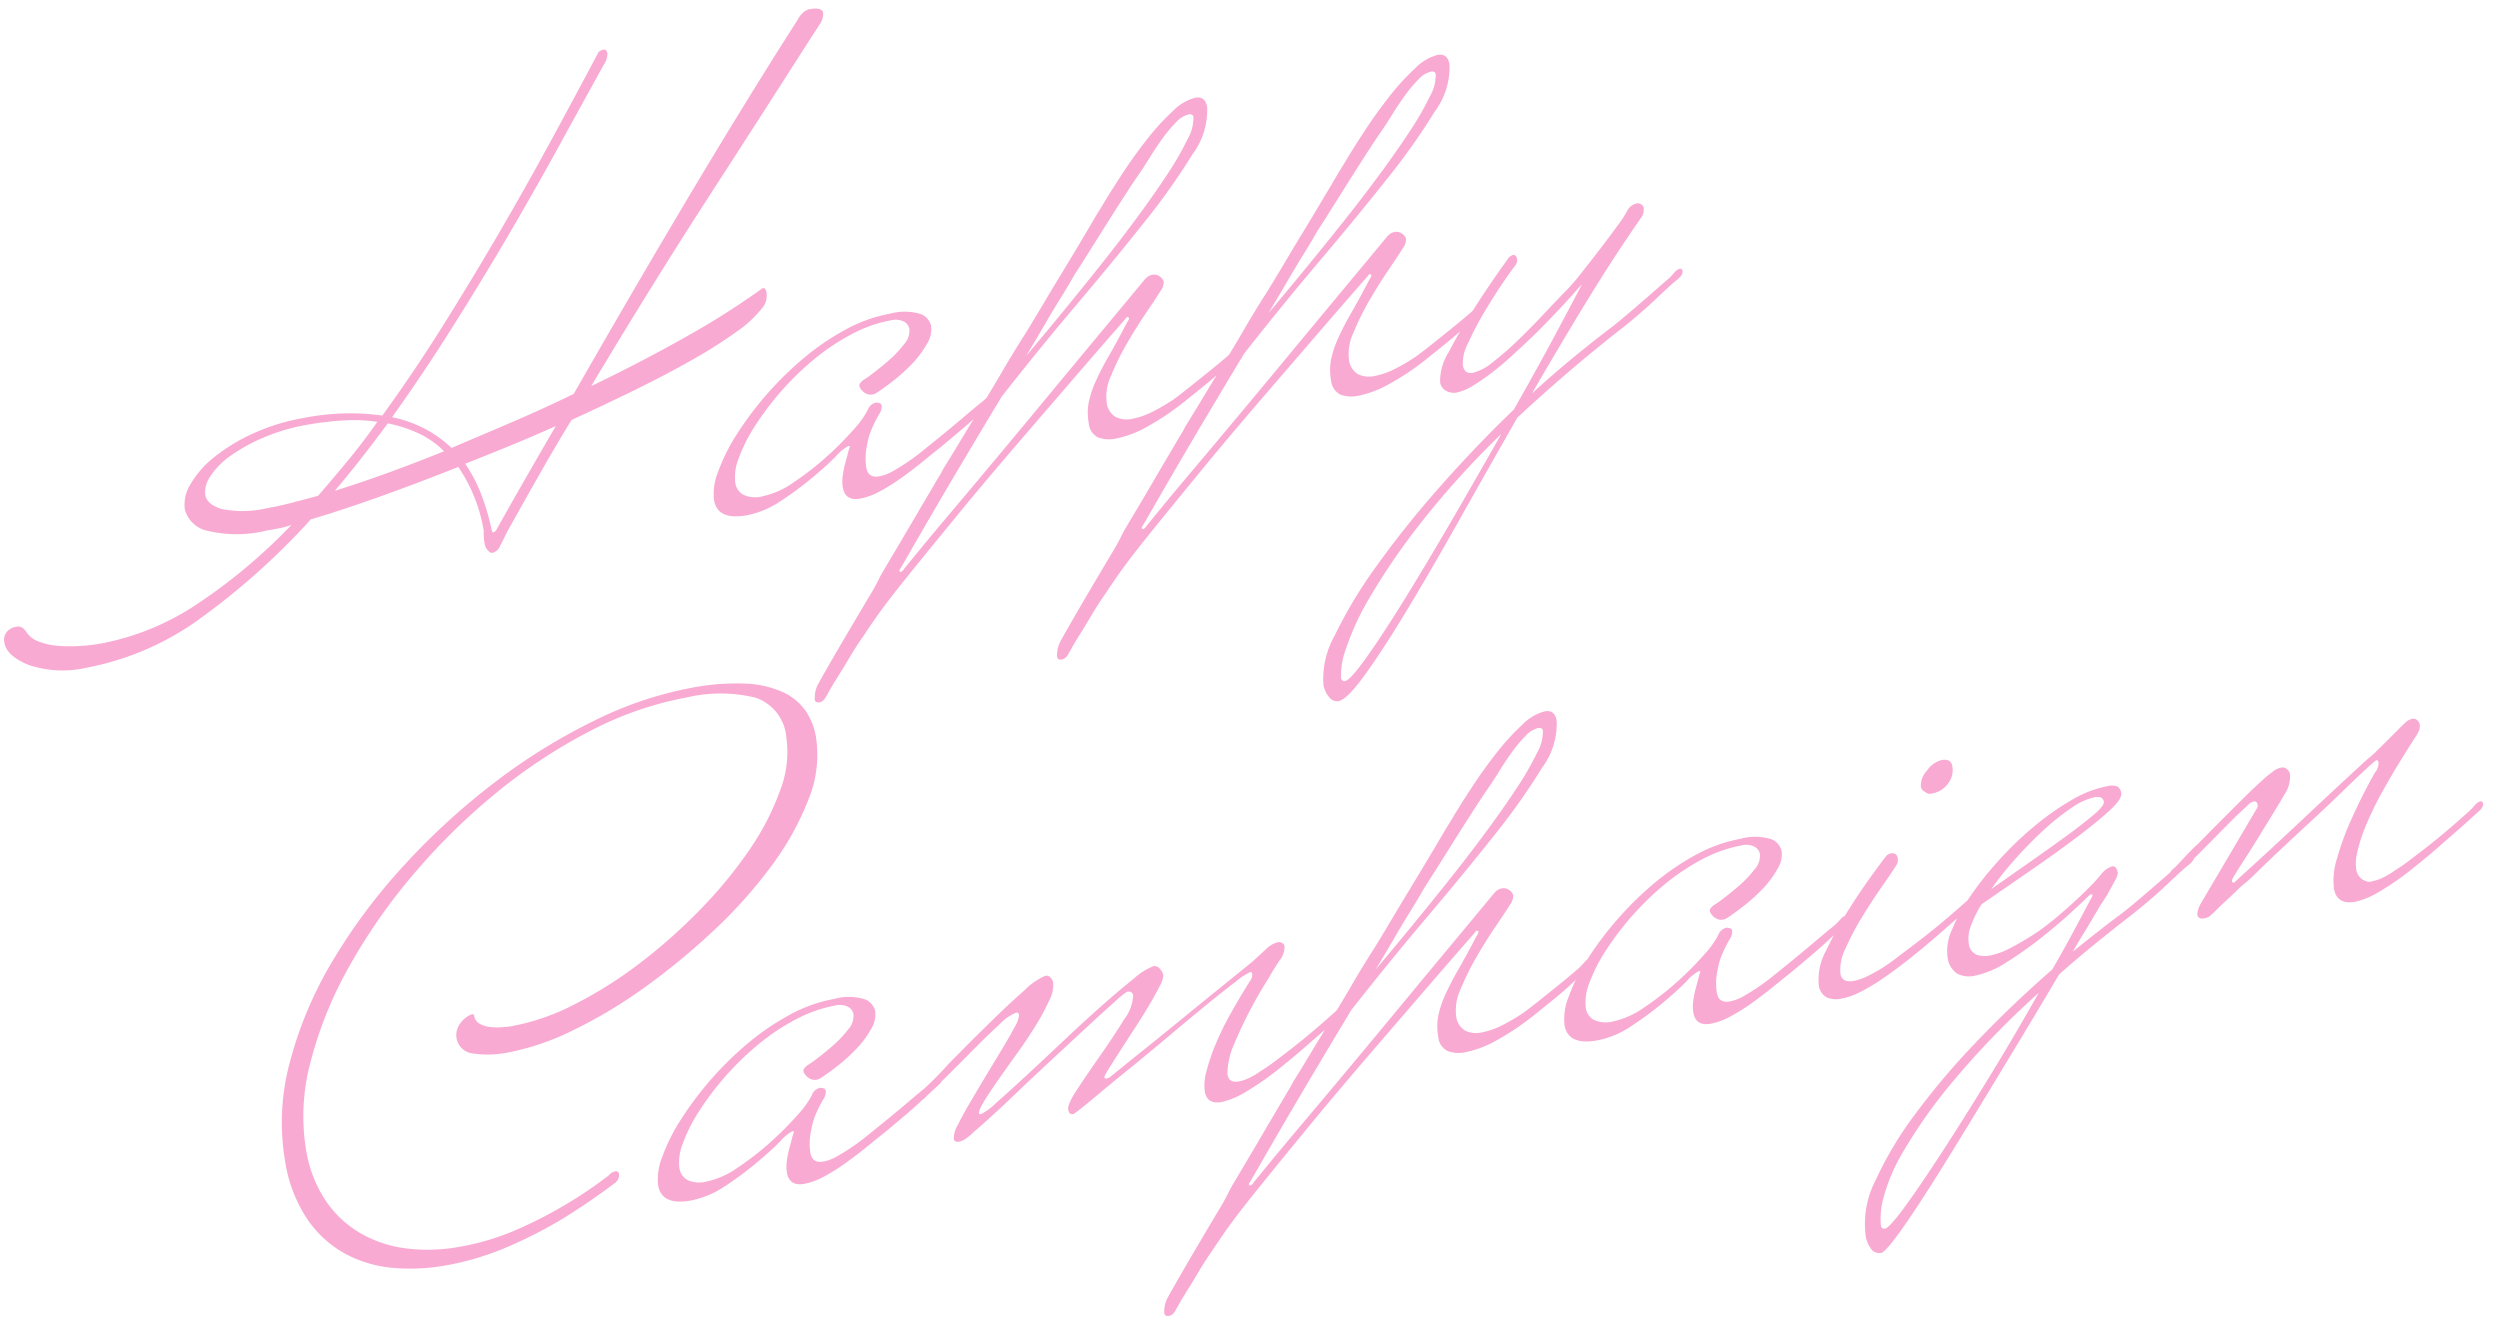 <svg xmlns="http://www.w3.org/2000/svg" xmlns:xlink="http://www.w3.org/1999/xlink" width="188" height="100" viewBox="0 0 188 100"><defs><clipPath id="a"><rect width="188" height="100" transform="translate(428 387)" fill="#fff" stroke="#707070" stroke-width="1"/></clipPath></defs><g transform="translate(-428 -387)" clip-path="url(#a)"><path d="M68.85,10.25a1.349,1.349,0,0,1-.425.825q-.425.475-.675.725-4.5,4.9-9.8,10.6T46.8,34.85q4.1-1.15,7.7-2.425A58.553,58.553,0,0,0,60.65,29.9a.2.2,0,0,1,.15-.05q.2,0,.2.35a1.536,1.536,0,0,1-.1.525,1.282,1.282,0,0,1-.3.475,8.635,8.635,0,0,1-2.275,1.5A34.872,34.872,0,0,1,54.7,34.2q-2.1.75-4.6,1.475T44.9,37.1q-1.55,1.75-3.1,3.625T38.7,44.5q-.4.55-.725.975a.866.866,0,0,1-.625.425.29.29,0,0,1-.2-.05.984.984,0,0,1-.3-.8,3.654,3.654,0,0,1,.025-.45q.025-.2.075-.45A11.922,11.922,0,0,0,35.9,39.1q-3.4.7-6.375,1.2t-5.225.75a53.275,53.275,0,0,1-9.35,5.825A21.186,21.186,0,0,1,5.75,49.1a7.974,7.974,0,0,1-4.225-.95Q0,47.2,0,46.2a.946.946,0,0,1,.325-.8,1.16,1.16,0,0,1,.725-.25.627.627,0,0,1,.5.175,1.506,1.506,0,0,1,.25.425,1.86,1.86,0,0,0,.775.8A5.024,5.024,0,0,0,3.9,47.1a11.36,11.36,0,0,0,1.6.3,13.73,13.73,0,0,0,1.6.1,19.514,19.514,0,0,0,7.75-1.7,41.691,41.691,0,0,0,7.95-4.6,5.874,5.874,0,0,1-1.05.1H20.9a9.434,9.434,0,0,1-4.45-.775A2.214,2.214,0,0,1,15.1,38.65a2.865,2.865,0,0,1,.75-1.775A7.183,7.183,0,0,1,17.925,35.2,13.707,13.707,0,0,1,21.1,33.95a15.493,15.493,0,0,1,4.05-.5,17.732,17.732,0,0,1,5.8.85q2.9-2.8,5.675-5.875t5.4-6.175q2.625-3.1,5.05-6.15t4.575-5.8q0-.05.1-.1a.806.806,0,0,1,.35-.1q.25,0,.25.35a1.479,1.479,0,0,1-.4.75q-2.1,2.6-4.45,5.525t-4.925,5.95Q40,25.7,37.25,28.725t-5.6,5.825a9.427,9.427,0,0,1,2.325,1.325A9.094,9.094,0,0,1,35.65,37.6q2.4-.55,4.85-1.125T45.4,35.2q2.25-2.7,4.825-5.75T55.55,23.2q2.75-3.2,5.625-6.45T66.9,10.4a1.273,1.273,0,0,1,.3-.3,1.21,1.21,0,0,1,.65-.3Q68.85,9.8,68.85,10.25Zm-25.2,27.1q-1.8.45-3.625.85t-3.575.75a10.876,10.876,0,0,1,.8,2.525,18.178,18.178,0,0,1,.3,2.725q0,.2.1.2a.409.409,0,0,0,.25-.15Q40.1,41.55,43.65,37.35Zm-8.6.4a6.666,6.666,0,0,0-1.675-1.675A10.331,10.331,0,0,0,31.25,34.95q-1.2,1.15-2.4,2.225t-2.4,2.075q1.95-.25,4.1-.625T35.05,37.75ZM30.5,34.7a12.359,12.359,0,0,0-2.525-.55A23.762,23.762,0,0,0,25.3,34a14.773,14.773,0,0,0-3.425.375,13.064,13.064,0,0,0-2.7.925,5.625,5.625,0,0,0-1.75,1.25,2.036,2.036,0,0,0-.625,1.3q0,.75,1.05,1.275a8.093,8.093,0,0,0,3.4.525q.85,0,1.825-.075T25.15,39.4q1.35-1.1,2.7-2.25T30.5,34.7Zm46.35,5.95q0,.3-.55.6-.55.35-1.25.8-.6.4-1.375.85l-1.725,1q-.65.35-1.5.825t-1.775.925a15.072,15.072,0,0,1-1.825.75,5.137,5.137,0,0,1-1.6.3q-1.15,0-1.15-1.05a2.923,2.923,0,0,1,.15-.875,7.21,7.21,0,0,1,.35-.9q.2-.425.35-.75a1.945,1.945,0,0,1,.2-.375.088.088,0,0,0-.1-.1,3.249,3.249,0,0,0-1.05.6q-.85.6-2.075,1.3a25.659,25.659,0,0,1-2.625,1.3,6.841,6.841,0,0,1-2.7.6q-2.2,0-2.2-1.55a4.38,4.38,0,0,1,.675-2.05A14,14,0,0,1,56.9,40.375,25.291,25.291,0,0,1,62.825,35.6,19,19,0,0,1,66.35,34a11.039,11.039,0,0,1,3.5-.6,4.094,4.094,0,0,1,2.325.45,1.274,1.274,0,0,1,.575,1,2.067,2.067,0,0,1-.55,1.275,7.328,7.328,0,0,1-1.325,1.25A12.682,12.682,0,0,1,69.25,38.4q-.85.45-1.45.7a.7.7,0,0,1-.3.05.731.731,0,0,1-.45-.15.992.992,0,0,1-.3-.35.768.768,0,0,1-.1-.3q0-.2.4-.4a5.7,5.7,0,0,0,.7-.325q.65-.325,1.4-.775a8.337,8.337,0,0,0,1.35-1,1.509,1.509,0,0,0,.6-1.05.783.783,0,0,0-.325-.65,1.4,1.4,0,0,0-.875-.25,10.3,10.3,0,0,0-3.175.525,16.527,16.527,0,0,0-3.15,1.4,21.913,21.913,0,0,0-5.2,4.15,11.907,11.907,0,0,0-1.6,2.15A3.773,3.773,0,0,0,56.2,43.9a1.239,1.239,0,0,0,.425.975,2.148,2.148,0,0,0,1.425.375,6.337,6.337,0,0,0,2.475-.625,21.645,21.645,0,0,0,2.75-1.45,23.892,23.892,0,0,0,2.35-1.65A6.974,6.974,0,0,0,66.95,40.25a.848.848,0,0,1,.7-.45.59.59,0,0,1,.25.075.24.24,0,0,1,.15.225,1.07,1.07,0,0,1-.325.625A9.889,9.889,0,0,0,67,41.7a5.279,5.279,0,0,0-.55,1.125A4.507,4.507,0,0,0,66.1,44.5q0,.8.85.8a3.363,3.363,0,0,0,1.125-.225q.625-.225,1.175-.475t.925-.45q.375-.2.275-.15.55-.3,1.45-.8t1.8-1.025q.9-.525,1.65-.95a5.3,5.3,0,0,0,.95-.625.87.87,0,0,1,.35-.15A.177.177,0,0,1,76.85,40.65Zm19.2-18.4a5.563,5.563,0,0,1-1.7,3.3,49.677,49.677,0,0,1-4.4,4.35q-2.7,2.4-6.1,5.225T77.05,41q-1.7,1.95-3.425,3.95t-3.1,3.625Q69.15,50.2,68.275,51.25t-.925,1.1q-.15.15-.15.2a.088.088,0,0,0,.1.1.409.409,0,0,0,.25-.15q.05-.05,1.3-1.125t3.2-2.7Q74,47.05,76.4,45.025T81.15,41q2.35-2,4.45-3.775T89.05,34.3a1.735,1.735,0,0,1,.3-.225.832.832,0,0,1,.45-.125.678.678,0,0,1,.5.2.69.69,0,0,1,.25.45,1.135,1.135,0,0,1-.35.65q-.45.5-1.375,1.45T87,38.725a19.578,19.578,0,0,0-1.575,2.15,3.679,3.679,0,0,0-.675,1.875A1.457,1.457,0,0,0,85.225,44a1.926,1.926,0,0,0,1.175.35,5.846,5.846,0,0,0,1.75-.3,14.005,14.005,0,0,0,1.7-.65q.6-.3,1.375-.725l1.55-.85q.775-.425,1.4-.8A4.845,4.845,0,0,0,95,40.45a.87.87,0,0,1,.35-.15.177.177,0,0,1,.2.2q0,.3-.55.6-.55.35-1.25.8-.6.4-1.45.875T90.35,43.85A19.475,19.475,0,0,1,87.5,45.1a7.972,7.972,0,0,1-2.55.5,2.348,2.348,0,0,1-1.3-.325,1.3,1.3,0,0,1-.5-1.175,4.205,4.205,0,0,1,.275-1.55,7.651,7.651,0,0,1,.8-1.475,21.234,21.234,0,0,1,1.3-1.7Q86.3,38.45,87.3,37.15q.2-.2.2-.3t-.15-.1q-.1.1-.85.7t-1.95,1.575q-1.2.975-2.7,2.2l-3.125,2.55Q77.1,45.1,75.475,46.45T72.45,49q-2.1,1.8-3.4,2.925t-2.2,1.925q-.9.8-1.6,1.475t-1.6,1.625q-.7.7-1.3,1.4t-1.1,1.25q-.5.55-.825.95T60.05,61a.69.69,0,0,1-.45.25q-.35,0-.35-.25a2.192,2.192,0,0,1,.4-1.05q.15-.2,1.025-1.25T62.6,56.425q1.05-1.225,1.975-2.3A15.812,15.812,0,0,0,65.65,52.8q.1-.15.575-.7l1.1-1.275q.625-.725,1.325-1.55t1.3-1.525q.6-.7,1.025-1.2t.525-.6a8.346,8.346,0,0,1,.65-.775q.6-.675,1.45-1.65t1.825-2.075q.975-1.1,1.8-2.075t1.425-1.65q.6-.675.7-.775t.65-.725q.55-.625,1.325-1.525T83,32.775q.9-1.025,1.7-1.95t1.375-1.6q.575-.675.725-.825.9-1.05,2.05-2.275t2.325-2.275A17.767,17.767,0,0,1,93.45,22.1a3.677,3.677,0,0,1,1.85-.7Q96.05,21.4,96.05,22.25Zm-1.15.55a.2.2,0,0,0-.05-.15.339.339,0,0,0-.25-.1,1.866,1.866,0,0,0-1.025.4,10.016,10.016,0,0,0-1.2,1q-.625.6-1.225,1.275T90,26.45q-.45.45-1.375,1.45T86.75,29.95q-.95,1.05-1.7,1.875t-.9.975q-.05.05-.425.5T82.7,34.475q-.65.725-1.475,1.7T79.4,38.3q1.5-1.25,3.25-2.75t3.475-3.025Q87.85,31,89.425,29.5t2.8-2.8a22.163,22.163,0,0,0,1.95-2.325A3.184,3.184,0,0,0,94.9,22.8Zm19.65-.55a5.563,5.563,0,0,1-1.7,3.3,49.677,49.677,0,0,1-4.4,4.35q-2.7,2.4-6.1,5.225T95.55,41q-1.7,1.95-3.425,3.95t-3.1,3.625Q87.65,50.2,86.775,51.25t-.925,1.1q-.15.15-.15.2a.088.088,0,0,0,.1.1.409.409,0,0,0,.25-.15q.05-.05,1.3-1.125t3.2-2.7q1.95-1.625,4.35-3.65T99.65,41q2.35-2,4.45-3.775t3.45-2.925a1.735,1.735,0,0,1,.3-.225.832.832,0,0,1,.45-.125.678.678,0,0,1,.5.2.69.69,0,0,1,.25.45,1.135,1.135,0,0,1-.35.65q-.45.5-1.375,1.45T105.5,38.725a19.578,19.578,0,0,0-1.575,2.15,3.679,3.679,0,0,0-.675,1.875,1.457,1.457,0,0,0,.475,1.25,1.926,1.926,0,0,0,1.175.35,5.846,5.846,0,0,0,1.75-.3,14.005,14.005,0,0,0,1.7-.65q.6-.3,1.375-.725l1.55-.85q.775-.425,1.4-.8a4.845,4.845,0,0,0,.825-.575.87.87,0,0,1,.35-.15.177.177,0,0,1,.2.2q0,.3-.55.6-.55.35-1.25.8-.6.4-1.45.875t-1.95,1.075A19.475,19.475,0,0,1,106,45.1a7.972,7.972,0,0,1-2.55.5,2.348,2.348,0,0,1-1.3-.325,1.3,1.3,0,0,1-.5-1.175,4.205,4.205,0,0,1,.275-1.55,7.651,7.651,0,0,1,.8-1.475,21.234,21.234,0,0,1,1.3-1.7q.775-.925,1.775-2.225.2-.2.2-.3t-.15-.1q-.1.1-.85.7t-1.95,1.575q-1.2.975-2.7,2.2l-3.125,2.55Q95.6,45.1,93.975,46.45T90.95,49q-2.1,1.8-3.4,2.925t-2.2,1.925q-.9.8-1.6,1.475t-1.6,1.625q-.7.7-1.3,1.4t-1.1,1.25q-.5.55-.825.95T78.55,61a.69.69,0,0,1-.45.25q-.35,0-.35-.25a2.192,2.192,0,0,1,.4-1.05q.15-.2,1.025-1.25T81.1,56.425q1.05-1.225,1.975-2.3A15.812,15.812,0,0,0,84.15,52.8q.1-.15.575-.7l1.1-1.275q.625-.725,1.325-1.55t1.3-1.525q.6-.7,1.025-1.2t.525-.6a8.346,8.346,0,0,1,.65-.775q.6-.675,1.45-1.65t1.825-2.075q.975-1.1,1.8-2.075t1.425-1.65q.6-.675.7-.775t.65-.725q.55-.625,1.325-1.525t1.675-1.925q.9-1.025,1.7-1.95t1.375-1.6q.575-.675.725-.825.9-1.05,2.05-2.275t2.325-2.275a17.767,17.767,0,0,1,2.275-1.75,3.677,3.677,0,0,1,1.85-.7Q114.55,21.4,114.55,22.25Zm-1.15.55a.2.2,0,0,0-.05-.15.339.339,0,0,0-.25-.1,1.866,1.866,0,0,0-1.025.4,10.016,10.016,0,0,0-1.2,1q-.625.6-1.225,1.275T108.5,26.45q-.45.45-1.375,1.45t-1.875,2.05q-.95,1.05-1.7,1.875t-.9.975q-.05.05-.425.5T101.2,34.475q-.65.725-1.475,1.7T97.9,38.3q1.5-1.25,3.25-2.75t3.475-3.025q1.725-1.525,3.3-3.025t2.8-2.8a22.163,22.163,0,0,0,1.95-2.325A3.184,3.184,0,0,0,113.4,22.8Zm15.7,17.8q0,.3-.55.6-.4.2-1.825,1.15a38.474,38.474,0,0,1-3.425,2q-2.4,1.3-4.45,2.525t-3.9,2.425q-2.95,3.55-5.7,6.9t-5.025,5.95q-2.275,2.6-3.925,4.2T98,67.95a.739.739,0,0,1-.65-.45,1.928,1.928,0,0,1-.25-.95,6.672,6.672,0,0,1,1.494-3.525,34.1,34.1,0,0,1,3.984-4.575,73.8,73.8,0,0,1,5.681-5q3.191-2.55,6.541-4.8,2.2-2.65,3.95-4.875t2.75-3.525q-2.25,1.8-4.3,3.2-.9.6-1.8,1.175t-1.775,1.025a15.783,15.783,0,0,1-1.6.725,3.669,3.669,0,0,1-1.275.275,1.2,1.2,0,0,1-.7-.25.861.861,0,0,1-.35-.75,4.121,4.121,0,0,1,1.05-2.125q1.05-1.375,2.3-2.725,1.45-1.6,3.25-3.35a.69.69,0,0,1,.45-.25.288.288,0,0,1,.2.1.4.4,0,0,1,.05.25.622.622,0,0,1-.2.45q-.35.3-1.2,1.175T113.85,41.1a22.578,22.578,0,0,0-1.575,2.05,3.181,3.181,0,0,0-.675,1.55q0,.7.65.7a3.917,3.917,0,0,0,1.65-.55,22.716,22.716,0,0,0,2.225-1.35q1.175-.8,2.275-1.625t1.8-1.325a13.708,13.708,0,0,0,1.3-1.05q.85-.75,1.75-1.575t1.65-1.55a8.033,8.033,0,0,0,.95-1.025,1.051,1.051,0,0,1,.75-.35.47.47,0,0,1,.3.125.358.358,0,0,1,.15.275,1.051,1.051,0,0,1-.35.75q-2.45,2.45-5.075,5.425T116.35,47.7q1.65-1.05,3.275-1.975T122.8,44q.6-.3,1.5-.825t1.775-1.05q.875-.525,1.575-.95a5.632,5.632,0,0,0,.9-.625.87.87,0,0,1,.35-.15A.177.177,0,0,1,129.1,40.6Zm-15.55,9.7a66.549,66.549,0,0,0-7.2,5.6,50.2,50.2,0,0,0-4.65,4.75,19.689,19.689,0,0,0-2.475,3.55,5.625,5.625,0,0,0-.725,2.05.257.257,0,0,0,.25.3q.4,0,1.9-1.475t3.575-3.8q2.075-2.325,4.525-5.225T113.55,50.3ZM58.85,63.75a8.822,8.822,0,0,1-1.375,4.55,21.371,21.371,0,0,1-3.625,4.45,35.307,35.307,0,0,1-5.125,4.025,51.188,51.188,0,0,1-5.85,3.3A36.091,36.091,0,0,1,37.05,82.3a19.1,19.1,0,0,1-5.1.8,7.8,7.8,0,0,1-2.6-.375,1.392,1.392,0,0,1-.875-2.025,1.781,1.781,0,0,1,.425-.5,1.99,1.99,0,0,1,.5-.3,1.147,1.147,0,0,1,.35-.1.133.133,0,0,1,.15.15.806.806,0,0,0,.3.65,2,2,0,0,0,.725.375,5.084,5.084,0,0,0,.875.175,7.008,7.008,0,0,0,.75.05,17.183,17.183,0,0,0,4.95-.8,31.691,31.691,0,0,0,5.325-2.175A40.672,40.672,0,0,0,48,75.05a33.447,33.447,0,0,0,4.425-3.775A19.448,19.448,0,0,0,55.5,67.25a7.926,7.926,0,0,0,1.15-3.85,3.426,3.426,0,0,0-1.75-3.325,11.043,11.043,0,0,0-5.05-.925,25.776,25.776,0,0,0-7.65,1.225,40.349,40.349,0,0,0-7.75,3.35,47.609,47.609,0,0,0-7.2,4.95,43.2,43.2,0,0,0-5.975,6,29.809,29.809,0,0,0-4.075,6.5,15.691,15.691,0,0,0-1.5,6.475,9.71,9.71,0,0,0,.75,3.95,8.079,8.079,0,0,0,2.1,2.875,9.072,9.072,0,0,0,3.2,1.775,13.066,13.066,0,0,0,4.05.6,18.6,18.6,0,0,0,4.475-.525A32.731,32.731,0,0,0,34.1,95.15a31.673,31.673,0,0,0,3.7-1.65.8.8,0,0,1,.5-.2.221.221,0,0,1,.25.25.713.713,0,0,1-.4.6q-2.05,1.05-4.3,1.95a33.811,33.811,0,0,1-4.35,1.35,20.943,20.943,0,0,1-5,.6,14.974,14.974,0,0,1-3.875-.5,9.27,9.27,0,0,1-3.35-1.65A8.277,8.277,0,0,1,14.9,92.85,10.811,10.811,0,0,1,14,88.2a17.374,17.374,0,0,1,1.675-7.3A29.385,29.385,0,0,1,20.2,73.95a43.456,43.456,0,0,1,6.55-6.125,51.922,51.922,0,0,1,7.725-4.9,44.441,44.441,0,0,1,8.125-3.25A28.014,28.014,0,0,1,50.3,58.5a17.481,17.481,0,0,1,4.05.4A7.512,7.512,0,0,1,57,60.025,4.207,4.207,0,0,1,58.425,61.7,4.962,4.962,0,0,1,58.85,63.75Zm4.9,26.9q0,.3-.55.6-.55.35-1.25.8-.6.4-1.375.85l-1.725,1q-.65.35-1.5.825t-1.775.925a15.073,15.073,0,0,1-1.825.75,5.138,5.138,0,0,1-1.6.3Q51,96.7,51,95.65a2.923,2.923,0,0,1,.15-.875,7.211,7.211,0,0,1,.35-.9q.2-.425.35-.75a1.945,1.945,0,0,1,.2-.375.088.088,0,0,0-.1-.1,3.249,3.249,0,0,0-1.05.6q-.85.6-2.075,1.3a25.659,25.659,0,0,1-2.625,1.3,6.841,6.841,0,0,1-2.7.6q-2.2,0-2.2-1.55a4.38,4.38,0,0,1,.675-2.05A14,14,0,0,1,43.8,90.375,25.291,25.291,0,0,1,49.725,85.6,19,19,0,0,1,53.25,84a11.038,11.038,0,0,1,3.5-.6,4.094,4.094,0,0,1,2.325.45,1.274,1.274,0,0,1,.575,1,2.067,2.067,0,0,1-.55,1.275,7.327,7.327,0,0,1-1.325,1.25A12.683,12.683,0,0,1,56.15,88.4q-.85.45-1.45.7a.7.7,0,0,1-.3.05.731.731,0,0,1-.45-.15.992.992,0,0,1-.3-.35.768.768,0,0,1-.1-.3q0-.2.4-.4a5.7,5.7,0,0,0,.7-.325q.65-.325,1.4-.775a8.337,8.337,0,0,0,1.35-1A1.509,1.509,0,0,0,58,84.8a.783.783,0,0,0-.325-.65,1.4,1.4,0,0,0-.875-.25,10.3,10.3,0,0,0-3.175.525,16.527,16.527,0,0,0-3.15,1.4,21.913,21.913,0,0,0-5.2,4.15,11.907,11.907,0,0,0-1.6,2.15A3.773,3.773,0,0,0,43.1,93.9a1.239,1.239,0,0,0,.425.975,2.148,2.148,0,0,0,1.425.375,6.338,6.338,0,0,0,2.475-.625,21.645,21.645,0,0,0,2.75-1.45,23.893,23.893,0,0,0,2.35-1.65A6.975,6.975,0,0,0,53.85,90.25a.848.848,0,0,1,.7-.45.59.59,0,0,1,.25.075.24.24,0,0,1,.15.225,1.07,1.07,0,0,1-.325.625,9.888,9.888,0,0,0-.725.975,5.278,5.278,0,0,0-.55,1.125A4.507,4.507,0,0,0,53,94.5q0,.8.85.8a3.363,3.363,0,0,0,1.125-.225q.625-.225,1.175-.475t.925-.45q.375-.2.275-.15.55-.3,1.45-.8t1.8-1.025q.9-.525,1.65-.95a5.3,5.3,0,0,0,.95-.625.87.87,0,0,1,.35-.15A.177.177,0,0,1,63.75,90.65Zm31.1-.15q0,.3-.55.6-.7.45-1.6,1-.75.45-1.7,1.025T88.95,94.3A21.556,21.556,0,0,1,86,95.675a6.075,6.075,0,0,1-1.881.425q-1.12,0-1.12-1a3.78,3.78,0,0,1,.39-1.475,14.681,14.681,0,0,1,1.025-1.875,21.832,21.832,0,0,1,1.535-2.1q.9-1.1,1.85-2.15a.72.72,0,0,0,.25-.5q0-.15-.1-.15a4.923,4.923,0,0,0-1.225.525q-1.025.525-2.5,1.35t-3.2,1.825q-1.725,1-3.35,1.9T74.8,94.075q-1.25.725-1.8.975h-.05q-.3,0-.3-.4t.975-1.425Q74.6,92.2,75.8,91t2.175-2.3a3.151,3.151,0,0,0,.975-1.65q0-.35-.4-.35a6.361,6.361,0,0,0-1.075.6q-.975.6-2.375,1.5t-3.025,1.95q-1.625,1.05-3.05,2T66.6,94.325q-1,.625-1.2.725a4.2,4.2,0,0,1-.675.4,1.4,1.4,0,0,1-.575.15.407.407,0,0,1-.3-.1.29.29,0,0,1-.05-.2,2.011,2.011,0,0,1,.475-.95q.475-.65,1.2-1.5t1.55-1.8q.825-.95,1.55-1.775t1.2-1.45A2.071,2.071,0,0,0,70.25,87a.177.177,0,0,0-.2-.2,3.581,3.581,0,0,0-1.375.65q-1.025.65-2.225,1.5T64.1,90.6q-1.15.8-1.7,1.15a1.163,1.163,0,0,1-.225.175A.448.448,0,0,1,61.95,92a.177.177,0,0,1-.2-.2q0-.3.55-.6,1.15-.75,2.1-1.5,2.1-1.5,3.8-2.65,1.45-1,2.775-1.8a4.909,4.909,0,0,1,1.725-.8.413.413,0,0,1,.375.2.749.749,0,0,1,.125.4,2.479,2.479,0,0,1-.525,1.275A16.463,16.463,0,0,1,71.35,88q-.8.9-1.75,1.825T67.85,91.55q-.8.8-1.325,1.4t-.525.8q0,.1.15.1a4.872,4.872,0,0,0,1.275-.65q1.075-.65,2.55-1.6T73.2,89.5q1.75-1.15,3.3-2.1t2.75-1.6a4.593,4.593,0,0,1,1.6-.65.5.5,0,0,1,.425.275.983.983,0,0,1,.175.525,1.875,1.875,0,0,1-.425.775q-.425.575-1.05,1.3T78.6,89.55q-.75.8-1.375,1.475t-1.05,1.15q-.425.475-.425.575t.15.1a.557.557,0,0,0,.25-.05q.1-.05,1-.55t2.225-1.225q1.325-.725,2.84-1.575t2.825-1.575l2.26-1.25q.95-.525,1.1-.625.4-.25.975-.625A1.941,1.941,0,0,1,90.4,85a.549.549,0,0,1,.35.2.29.29,0,0,1,.05.2,1.656,1.656,0,0,1-.575,1q-.575.6-.975,1.1a32.677,32.677,0,0,0-3.425,4.425A5.522,5.522,0,0,0,84.9,94.15q0,.65.75.65a3.167,3.167,0,0,0,.9-.15,5.63,5.63,0,0,0,.9-.35q.5-.2,1-.45.6-.3,1.5-.775t1.8-1q.9-.525,1.625-.975a6.159,6.159,0,0,0,.925-.65.87.87,0,0,1,.35-.15A.177.177,0,0,1,94.85,90.5ZM113.9,72.25a5.563,5.563,0,0,1-1.7,3.3,49.677,49.677,0,0,1-4.4,4.35q-2.7,2.4-6.1,5.225T94.9,91q-1.7,1.95-3.425,3.95t-3.1,3.625Q87,100.2,86.125,101.25t-.925,1.1q-.15.15-.15.2a.088.088,0,0,0,.1.1.409.409,0,0,0,.25-.15q.05-.05,1.3-1.125t3.2-2.7q1.95-1.625,4.35-3.65T99,91q2.35-2,4.45-3.775T106.9,84.3a1.734,1.734,0,0,1,.3-.225.831.831,0,0,1,.45-.125.678.678,0,0,1,.5.2.69.69,0,0,1,.25.45,1.135,1.135,0,0,1-.35.65q-.45.5-1.375,1.45t-1.825,2.025a19.576,19.576,0,0,0-1.575,2.15,3.679,3.679,0,0,0-.675,1.875,1.457,1.457,0,0,0,.475,1.25,1.926,1.926,0,0,0,1.175.35,5.846,5.846,0,0,0,1.75-.3,14.007,14.007,0,0,0,1.7-.65q.6-.3,1.375-.725l1.55-.85q.775-.425,1.4-.8a4.845,4.845,0,0,0,.825-.575.87.87,0,0,1,.35-.15.177.177,0,0,1,.2.2q0,.3-.55.6-.55.35-1.25.8-.6.4-1.45.875T108.2,93.85a19.475,19.475,0,0,1-2.85,1.25,7.972,7.972,0,0,1-2.55.5,2.348,2.348,0,0,1-1.3-.325A1.3,1.3,0,0,1,101,94.1a4.205,4.205,0,0,1,.275-1.55,7.651,7.651,0,0,1,.8-1.475,21.236,21.236,0,0,1,1.3-1.7q.775-.925,1.775-2.225.2-.2.2-.3t-.15-.1q-.1.1-.85.7t-1.95,1.575q-1.2.975-2.7,2.2l-3.125,2.55Q94.95,95.1,93.325,96.45T90.3,99q-2.1,1.8-3.4,2.925t-2.2,1.925q-.9.8-1.6,1.475t-1.6,1.625q-.7.7-1.3,1.4t-1.1,1.25q-.5.55-.825.95T77.9,111a.69.69,0,0,1-.45.25q-.35,0-.35-.25a2.192,2.192,0,0,1,.4-1.05q.15-.2,1.025-1.25t1.925-2.275q1.05-1.225,1.975-2.3A15.813,15.813,0,0,0,83.5,102.8q.1-.15.575-.7l1.1-1.275q.625-.725,1.325-1.55t1.3-1.525q.6-.7,1.025-1.2t.525-.6a8.347,8.347,0,0,1,.65-.775q.6-.675,1.45-1.65t1.825-2.075q.975-1.1,1.8-2.075t1.425-1.65q.6-.675.7-.775t.65-.725q.55-.625,1.325-1.525t1.675-1.925q.9-1.025,1.7-1.95t1.375-1.6q.575-.675.725-.825.9-1.05,2.05-2.275t2.325-2.275A17.767,17.767,0,0,1,111.3,72.1a3.676,3.676,0,0,1,1.85-.7Q113.9,71.4,113.9,72.25Zm-1.15.55a.2.2,0,0,0-.05-.15.339.339,0,0,0-.25-.1,1.866,1.866,0,0,0-1.025.4,10.016,10.016,0,0,0-1.2,1q-.625.6-1.225,1.275t-1.15,1.225q-.45.45-1.375,1.45T104.6,79.95q-.95,1.05-1.7,1.875t-.9.975q-.05.05-.425.5t-1.025,1.175q-.65.725-1.475,1.7T97.25,88.3q1.5-1.25,3.25-2.75t3.475-3.025Q105.7,81,107.275,79.5t2.8-2.8a22.163,22.163,0,0,0,1.95-2.325A3.184,3.184,0,0,0,112.75,72.8Zm20.2,17.85q0,.3-.55.6-.55.35-1.25.8-.6.4-1.375.85l-1.725,1q-.65.35-1.5.825t-1.775.925a15.073,15.073,0,0,1-1.825.75,5.138,5.138,0,0,1-1.6.3q-1.15,0-1.15-1.05a2.923,2.923,0,0,1,.15-.875,7.209,7.209,0,0,1,.35-.9q.2-.425.35-.75a1.945,1.945,0,0,1,.2-.375.088.088,0,0,0-.1-.1,3.248,3.248,0,0,0-1.05.6q-.85.6-2.075,1.3a25.659,25.659,0,0,1-2.625,1.3,6.841,6.841,0,0,1-2.7.6q-2.2,0-2.2-1.55a4.38,4.38,0,0,1,.675-2.05A14,14,0,0,1,113,90.375a25.291,25.291,0,0,1,5.925-4.775A19,19,0,0,1,122.45,84a11.038,11.038,0,0,1,3.5-.6,4.094,4.094,0,0,1,2.325.45,1.274,1.274,0,0,1,.575,1,2.067,2.067,0,0,1-.55,1.275,7.328,7.328,0,0,1-1.325,1.25A12.684,12.684,0,0,1,125.35,88.4q-.85.45-1.45.7a.7.7,0,0,1-.3.05.731.731,0,0,1-.45-.15.992.992,0,0,1-.3-.35.768.768,0,0,1-.1-.3q0-.2.4-.4a5.7,5.7,0,0,0,.7-.325q.65-.325,1.4-.775a8.337,8.337,0,0,0,1.35-1,1.509,1.509,0,0,0,.6-1.05.783.783,0,0,0-.325-.65A1.4,1.4,0,0,0,126,83.9a10.3,10.3,0,0,0-3.175.525,16.527,16.527,0,0,0-3.15,1.4,21.914,21.914,0,0,0-5.2,4.15,11.907,11.907,0,0,0-1.6,2.15A3.773,3.773,0,0,0,112.3,93.9a1.239,1.239,0,0,0,.425.975,2.148,2.148,0,0,0,1.425.375,6.337,6.337,0,0,0,2.475-.625,21.644,21.644,0,0,0,2.75-1.45,23.9,23.9,0,0,0,2.35-1.65,6.975,6.975,0,0,0,1.325-1.275.848.848,0,0,1,.7-.45.59.59,0,0,1,.25.075.24.24,0,0,1,.15.225,1.07,1.07,0,0,1-.325.625,9.889,9.889,0,0,0-.725.975,5.278,5.278,0,0,0-.55,1.125,4.507,4.507,0,0,0-.35,1.675q0,.8.85.8a3.363,3.363,0,0,0,1.125-.225q.625-.225,1.175-.475t.925-.45q.375-.2.275-.15.55-.3,1.45-.8t1.8-1.025q.9-.525,1.65-.95a5.3,5.3,0,0,0,.95-.625.87.87,0,0,1,.35-.15A.177.177,0,0,1,132.95,90.65Zm9.65-9.85a1.643,1.643,0,0,1-.55,1.225,1.881,1.881,0,0,1-1.35.525.509.509,0,0,1-.375-.125L140.1,82.2a.538.538,0,0,1-.1-.3,1.629,1.629,0,0,1,.65-1.1,1.9,1.9,0,0,1,1.25-.6Q142.6,80.2,142.6,80.8Zm.55,9.7q0,.3-.55.6-.7.45-1.6,1-.75.45-1.7,1.025T137.25,94.3q-.35.2-1.075.575t-1.55.75a14.9,14.9,0,0,1-1.7.65,5.313,5.313,0,0,1-1.575.275,1.8,1.8,0,0,1-1.1-.3,1.233,1.233,0,0,1-.4-1.05,4.563,4.563,0,0,1,1.025-2.45,27.408,27.408,0,0,1,2.275-2.8q1.45-1.6,3.3-3.3a.622.622,0,0,1,.45-.2.4.4,0,0,1,.45.45.678.678,0,0,1-.2.5q-.45.5-1.375,1.425t-1.85,1.975a19.822,19.822,0,0,0-1.625,2.1,3.436,3.436,0,0,0-.7,1.8q0,.7.9.7a4.085,4.085,0,0,0,1.075-.175A10.642,10.642,0,0,0,134.8,94.8q.6-.25,1.125-.525t.825-.425q.6-.3,1.5-.775t1.8-1q.9-.525,1.625-.975a6.159,6.159,0,0,0,.925-.65.87.87,0,0,1,.35-.15A.177.177,0,0,1,143.15,90.5Zm16.188.1q0,.3-.55.6-.4.2-1.825,1.15a38.472,38.472,0,0,1-3.425,2q-1.6.85-3.025,1.65t-2.727,1.6q-1.754,2.05-3.633,4.2t-3.657,4.175q-1.779,2.025-3.407,3.85T134.183,113q-1.278,1.35-2.129,2.125t-1.1.775a.808.808,0,0,1-.626-.325,2.194,2.194,0,0,1-.275-1.325,7.03,7.03,0,0,1,1.428-3.775,27.19,27.19,0,0,1,3.808-4.4A55.663,55.663,0,0,1,140.8,101.5q3.131-2.3,6.538-4.35,1.052-1.25,2-2.45t1.8-2.3a.41.41,0,0,0,.15-.25q0-.05-.1-.05a.2.2,0,0,0-.15.05q-.352.25-1.48.975T147,94.625A28.876,28.876,0,0,1,144.091,96a7.051,7.051,0,0,1-2.585.6,1.927,1.927,0,0,1-1.279-.4,1.746,1.746,0,0,1-.477-1.4,3.8,3.8,0,0,1,.677-1.9,13.145,13.145,0,0,1,1.831-2.275,25.589,25.589,0,0,1,2.609-2.3A25.936,25.936,0,0,1,147.9,86.3a19.921,19.921,0,0,1,3.111-1.45,8.309,8.309,0,0,1,2.784-.55,1.336,1.336,0,0,1,.752.15.648.648,0,0,1,.2.55q0,.45-1.154,1.175t-2.886,1.6q-1.732.875-3.814,1.825t-3.94,1.8a8.8,8.8,0,0,0-1.079,1.475A2.561,2.561,0,0,0,141.5,94.1a1.032,1.032,0,0,0,.4.95,1.854,1.854,0,0,0,1,.25,5.313,5.313,0,0,0,1.575-.275q.875-.275,1.675-.6a14.866,14.866,0,0,0,1.45-.675q.65-.35.9-.5,1.45-.85,2.475-1.575a12.706,12.706,0,0,0,1.275-.975,1.685,1.685,0,0,1,.85-.4.279.279,0,0,1,.275.15.666.666,0,0,1,.075.3.4.4,0,0,1-.049.25,1.7,1.7,0,0,1-.3.45q-.248.3-.545.675a8.527,8.527,0,0,1-.62.7,5.41,5.41,0,0,0-.471.525q-.595.7-1.189,1.375T149.088,96.1q1-.55,1.975-1.075T153.038,94q.6-.3,1.5-.825t1.775-1.05q.875-.525,1.575-.95a5.632,5.632,0,0,0,.9-.625.87.87,0,0,1,.35-.15A.177.177,0,0,1,159.338,90.6Zm-5.988-5.2q0-.45-.648-.45a4.782,4.782,0,0,0-1.795.475,16.9,16.9,0,0,0-2.318,1.25q-1.221.775-2.468,1.75a24.317,24.317,0,0,0-2.243,1.975q1.6-.75,3.265-1.525t3.041-1.45q1.371-.675,2.268-1.2T153.35,85.4Zm-7.318,13.3a65.133,65.133,0,0,0-7.616,5.525,38.8,38.8,0,0,0-4.485,4.45,13.531,13.531,0,0,0-2.1,3.225,5.852,5.852,0,0,0-.526,1.95q0,.3.251.3.351,0,1.779-1.375t3.482-3.575q2.054-2.2,4.485-4.95T146.032,98.7ZM181.4,90.5q0,.3-.55.6-.7.45-1.6,1-.75.45-1.7,1.025T175.5,94.3a21.518,21.518,0,0,1-2.95,1.375,6.1,6.1,0,0,1-1.9.425q-1.4,0-1.4-1.25a5.3,5.3,0,0,1,.625-2.2,20.136,20.136,0,0,1,1.45-2.525q.825-1.225,1.575-2.2t.95-1.175a1.008,1.008,0,0,0,.35-.7.133.133,0,0,0-.15-.15,8.008,8.008,0,0,0-.875.525q-.825.525-2,1.325t-2.575,1.7q-1.4.9-2.625,1.7t-2.1,1.4q-.875.6-1.075.7a7.035,7.035,0,0,0-.775.475q-.475.325-.95.625t-.825.55a4.819,4.819,0,0,1-.45.3.9.9,0,0,1-.55.15.45.45,0,0,1-.4-.15.4.4,0,0,1-.05-.25,1.971,1.971,0,0,1,.45-.8l5.3-6.2a.432.432,0,0,0,.15-.3q0-.3-.25-.3a.806.806,0,0,0-.35.1.783.783,0,0,0-.2.15q-.75.45-1.625,1.075T160.55,89.9q-.85.6-1.575,1.1t-1.125.75a1.163,1.163,0,0,1-.225.175A.448.448,0,0,1,157.4,92a.177.177,0,0,1-.2-.2q0-.3.55-.6.55-.4,1.05-.775t1.05-.725q1.05-.75,2.05-1.45.85-.6,1.9-1.325t1.95-1.275q.2-.1.525-.275a1.318,1.318,0,0,1,.625-.175.488.488,0,0,1,.35.1.72.72,0,0,1,.25.5,2.486,2.486,0,0,1-.7,1.45q-.2.25-.95,1.1t-1.575,1.775q-.825.925-1.525,1.675t-.8.9a.409.409,0,0,0-.15.25.133.133,0,0,0,.15.15q.05-.05.925-.6T165,91.15q1.25-.8,2.7-1.75t2.725-1.775q1.275-.825,2.175-1.4t1-.625a6.9,6.9,0,0,0,.675-.425q.475-.325.975-.675l.925-.65q.425-.3.525-.35a1.014,1.014,0,0,1,.55-.2.475.475,0,0,1,.4.2.768.768,0,0,1,.1.3.842.842,0,0,1-.15.475,2.457,2.457,0,0,1-.3.375q-1.85,2-3.05,3.475a24.7,24.7,0,0,0-1.875,2.575,11.492,11.492,0,0,0-.95,1.825,3.51,3.51,0,0,0-.275,1.175,1.11,1.11,0,0,0,.175.65,1.047,1.047,0,0,0,.375.35.628.628,0,0,0,.5.1,3.167,3.167,0,0,0,.9-.15,5.631,5.631,0,0,0,.9-.35q.5-.2,1-.45.6-.3,1.5-.775t1.8-1q.9-.525,1.625-.975a6.159,6.159,0,0,0,.925-.65.87.87,0,0,1,.35-.15A.177.177,0,0,1,181.4,90.5Z" transform="matrix(0.985, -0.174, 0.174, 0.985, 420.298, 389.849)" fill="#f9aad2"/></g></svg>